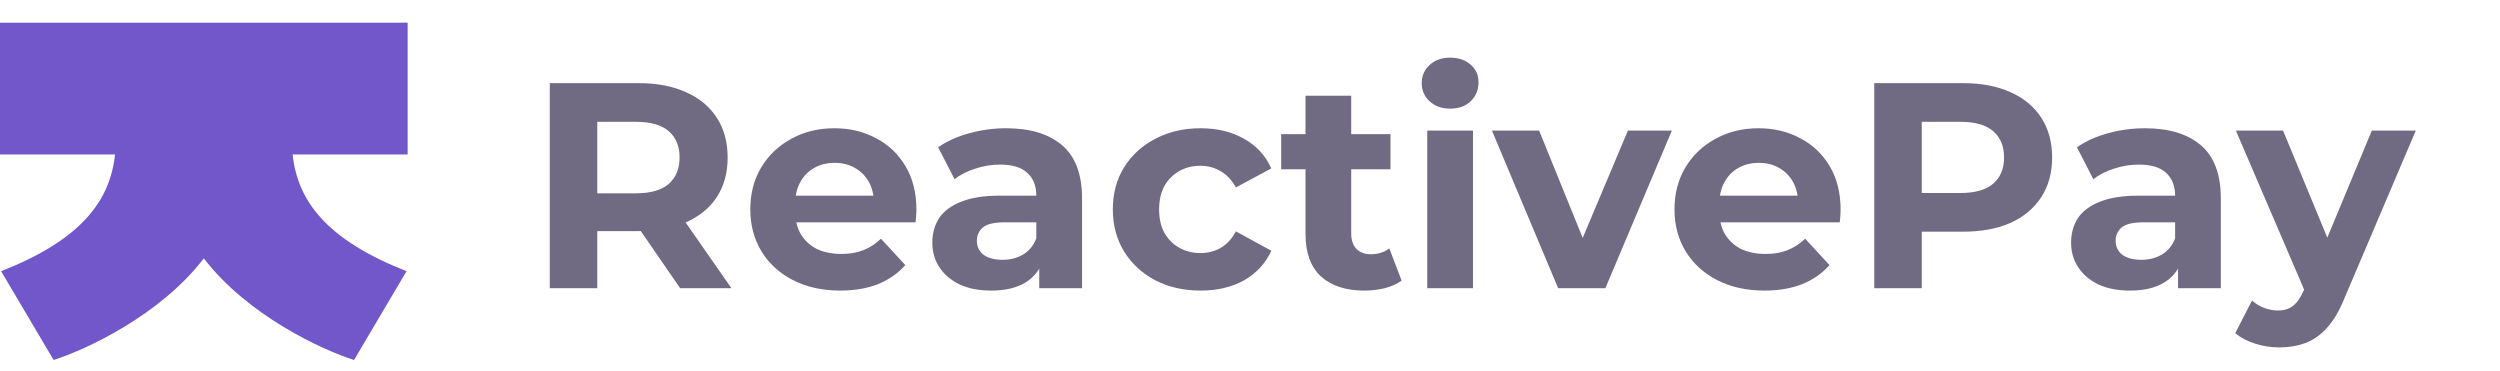 <svg xmlns="http://www.w3.org/2000/svg" width="202" height="30" viewBox="0 0 202 30" fill="none"><path d="M0 1.834H32.938V12.482H23.6L23.643 12.482C24.049 16.273 26.422 19.386 32.847 21.913L28.606 29.087C26.034 28.274 20.006 25.495 16.469 20.875C12.931 25.495 6.903 28.274 4.331 29.087L0.09 21.913C6.515 19.386 8.889 16.273 9.295 12.482H9.3L0 12.482V1.834Z" fill="#7257CB"></path><path d="M44.423 23.289V6.717H51.597C53.08 6.717 54.359 6.962 55.432 7.451C56.505 7.925 57.334 8.611 57.917 9.511C58.502 10.411 58.794 11.484 58.794 12.73C58.794 13.962 58.502 15.027 57.917 15.927C57.334 16.81 56.505 17.489 55.432 17.962C54.359 18.436 53.08 18.673 51.597 18.673H46.554L48.259 16.992V23.289H44.423ZM54.958 23.289L50.815 17.276H54.911L59.101 23.289H54.958ZM48.259 17.418L46.554 15.619H51.384C52.567 15.619 53.451 15.366 54.035 14.861C54.619 14.34 54.911 13.63 54.911 12.73C54.911 11.815 54.619 11.105 54.035 10.6C53.451 10.095 52.567 9.842 51.384 9.842H46.554L48.259 8.019V17.418ZM67.893 23.479C66.441 23.479 65.162 23.194 64.057 22.626C62.968 22.058 62.124 21.285 61.524 20.306C60.925 19.312 60.625 18.183 60.625 16.921C60.625 15.642 60.917 14.514 61.501 13.535C62.1 12.541 62.913 11.768 63.939 11.215C64.965 10.647 66.125 10.363 67.419 10.363C68.666 10.363 69.787 10.631 70.781 11.168C71.791 11.689 72.588 12.446 73.172 13.441C73.756 14.419 74.048 15.595 74.048 16.968C74.048 17.11 74.04 17.276 74.024 17.465C74.008 17.639 73.993 17.805 73.977 17.962H63.631V15.808H72.035L70.615 16.447C70.615 15.784 70.481 15.208 70.213 14.719C69.944 14.23 69.573 13.851 69.1 13.583C68.626 13.299 68.074 13.157 67.443 13.157C66.811 13.157 66.251 13.299 65.762 13.583C65.288 13.851 64.918 14.238 64.649 14.743C64.381 15.232 64.247 15.816 64.247 16.495V17.063C64.247 17.757 64.397 18.373 64.697 18.909C65.012 19.43 65.446 19.833 65.999 20.117C66.567 20.385 67.23 20.519 67.987 20.519C68.666 20.519 69.258 20.417 69.763 20.212C70.284 20.006 70.757 19.698 71.183 19.288L73.148 21.419C72.564 22.082 71.83 22.595 70.947 22.958C70.063 23.305 69.045 23.479 67.893 23.479ZM83.972 23.289V20.803L83.735 20.259V15.808C83.735 15.019 83.491 14.403 83.001 13.962C82.528 13.52 81.794 13.299 80.8 13.299C80.121 13.299 79.45 13.409 78.788 13.63C78.141 13.835 77.588 14.119 77.13 14.482L75.805 11.902C76.499 11.413 77.336 11.034 78.314 10.766C79.293 10.497 80.287 10.363 81.297 10.363C83.238 10.363 84.746 10.821 85.819 11.736C86.892 12.652 87.428 14.08 87.428 16.021V23.289H83.972ZM80.09 23.479C79.095 23.479 78.243 23.313 77.533 22.981C76.823 22.634 76.278 22.169 75.899 21.584C75.521 21.001 75.331 20.346 75.331 19.62C75.331 18.862 75.513 18.199 75.876 17.631C76.254 17.063 76.846 16.621 77.651 16.305C78.456 15.974 79.506 15.808 80.8 15.808H84.185V17.962H81.202C80.334 17.962 79.734 18.105 79.403 18.389C79.087 18.673 78.93 19.028 78.93 19.454C78.93 19.927 79.111 20.306 79.474 20.59C79.853 20.858 80.366 20.993 81.013 20.993C81.628 20.993 82.181 20.851 82.67 20.567C83.159 20.267 83.514 19.833 83.735 19.265L84.304 20.969C84.035 21.79 83.546 22.413 82.836 22.839C82.126 23.265 81.21 23.479 80.09 23.479ZM97.019 23.479C95.646 23.479 94.422 23.202 93.349 22.65C92.276 22.082 91.432 21.3 90.816 20.306C90.216 19.312 89.916 18.183 89.916 16.921C89.916 15.642 90.216 14.514 90.816 13.535C91.432 12.541 92.276 11.768 93.349 11.215C94.422 10.647 95.646 10.363 97.019 10.363C98.36 10.363 99.528 10.647 100.522 11.215C101.517 11.768 102.251 12.565 102.724 13.606L99.859 15.145C99.528 14.546 99.11 14.104 98.605 13.819C98.116 13.535 97.579 13.393 96.995 13.393C96.364 13.393 95.796 13.535 95.29 13.819C94.785 14.104 94.383 14.506 94.083 15.027C93.799 15.548 93.657 16.179 93.657 16.921C93.657 17.663 93.799 18.294 94.083 18.815C94.383 19.335 94.785 19.738 95.29 20.022C95.796 20.306 96.364 20.448 96.995 20.448C97.579 20.448 98.116 20.314 98.605 20.046C99.11 19.762 99.528 19.312 99.859 18.696L102.724 20.259C102.251 21.285 101.517 22.082 100.522 22.65C99.528 23.202 98.36 23.479 97.019 23.479ZM110.244 23.479C108.744 23.479 107.576 23.1 106.74 22.342C105.903 21.569 105.485 20.424 105.485 18.909V7.735H109.178V18.862C109.178 19.399 109.32 19.817 109.604 20.117C109.889 20.401 110.275 20.543 110.764 20.543C111.348 20.543 111.846 20.385 112.256 20.069L113.25 22.674C112.871 22.942 112.414 23.147 111.877 23.289C111.356 23.415 110.812 23.479 110.244 23.479ZM103.52 13.678V10.837H112.351V13.678H103.52ZM115.323 23.289V10.553H119.017V23.289H115.323ZM117.17 8.777C116.491 8.777 115.939 8.58 115.513 8.185C115.087 7.791 114.874 7.301 114.874 6.717C114.874 6.133 115.087 5.644 115.513 5.25C115.939 4.855 116.491 4.658 117.17 4.658C117.849 4.658 118.401 4.847 118.827 5.226C119.253 5.589 119.466 6.062 119.466 6.646C119.466 7.262 119.253 7.775 118.827 8.185C118.417 8.58 117.864 8.777 117.17 8.777ZM125.9 23.289L120.55 10.553H124.362L128.812 21.514H126.918L131.535 10.553H135.086L129.712 23.289H125.9ZM142.567 23.479C141.115 23.479 139.837 23.194 138.732 22.626C137.643 22.058 136.798 21.285 136.199 20.306C135.599 19.312 135.299 18.183 135.299 16.921C135.299 15.642 135.591 14.514 136.175 13.535C136.775 12.541 137.588 11.768 138.613 11.215C139.639 10.647 140.799 10.363 142.094 10.363C143.34 10.363 144.461 10.631 145.455 11.168C146.465 11.689 147.262 12.446 147.846 13.441C148.43 14.419 148.722 15.595 148.722 16.968C148.722 17.11 148.714 17.276 148.699 17.465C148.683 17.639 148.667 17.805 148.651 17.962H138.306V15.808H146.71L145.29 16.447C145.29 15.784 145.155 15.208 144.887 14.719C144.619 14.23 144.248 13.851 143.774 13.583C143.301 13.299 142.749 13.157 142.117 13.157C141.486 13.157 140.926 13.299 140.436 13.583C139.963 13.851 139.592 14.238 139.324 14.743C139.055 15.232 138.921 15.816 138.921 16.495V17.063C138.921 17.757 139.071 18.373 139.371 18.909C139.687 19.43 140.121 19.833 140.673 20.117C141.241 20.385 141.904 20.519 142.662 20.519C143.34 20.519 143.932 20.417 144.437 20.212C144.958 20.006 145.432 19.698 145.858 19.288L147.823 21.419C147.239 22.082 146.505 22.595 145.621 22.958C144.737 23.305 143.719 23.479 142.567 23.479ZM151.441 23.289V6.717H158.615C160.098 6.717 161.377 6.962 162.45 7.451C163.523 7.925 164.352 8.611 164.936 9.511C165.519 10.411 165.811 11.484 165.811 12.73C165.811 13.962 165.519 15.027 164.936 15.927C164.352 16.826 163.523 17.52 162.45 18.01C161.377 18.483 160.098 18.72 158.615 18.72H153.572L155.277 16.992V23.289H151.441ZM155.277 17.418L153.572 15.595H158.402C159.585 15.595 160.469 15.342 161.053 14.838C161.637 14.332 161.929 13.63 161.929 12.73C161.929 11.815 161.637 11.105 161.053 10.6C160.469 10.095 159.585 9.842 158.402 9.842H153.572L155.277 8.019V17.418ZM175.986 23.289V20.803L175.749 20.259V15.808C175.749 15.019 175.504 14.403 175.015 13.962C174.542 13.52 173.808 13.299 172.814 13.299C172.135 13.299 171.464 13.409 170.801 13.63C170.154 13.835 169.602 14.119 169.144 14.482L167.818 11.902C168.513 11.413 169.349 11.034 170.328 10.766C171.306 10.497 172.301 10.363 173.311 10.363C175.252 10.363 176.759 10.821 177.832 11.736C178.906 12.652 179.442 14.08 179.442 16.021V23.289H175.986ZM172.103 23.479C171.109 23.479 170.257 23.313 169.547 22.981C168.836 22.634 168.292 22.169 167.913 21.584C167.534 21.001 167.345 20.346 167.345 19.62C167.345 18.862 167.526 18.199 167.889 17.631C168.268 17.063 168.86 16.621 169.665 16.305C170.47 15.974 171.519 15.808 172.814 15.808H176.199V17.962H173.216C172.348 17.962 171.748 18.105 171.417 18.389C171.101 18.673 170.943 19.028 170.943 19.454C170.943 19.927 171.125 20.306 171.488 20.59C171.867 20.858 172.38 20.993 173.027 20.993C173.642 20.993 174.195 20.851 174.684 20.567C175.173 20.267 175.528 19.833 175.749 19.265L176.317 20.969C176.049 21.79 175.56 22.413 174.85 22.839C174.139 23.265 173.224 23.479 172.103 23.479ZM184.163 28.071C183.5 28.071 182.845 27.969 182.198 27.763C181.551 27.558 181.023 27.274 180.612 26.911L181.962 24.283C182.246 24.536 182.569 24.733 182.932 24.875C183.311 25.017 183.682 25.088 184.045 25.088C184.566 25.088 184.976 24.962 185.276 24.709C185.592 24.473 185.876 24.07 186.128 23.502L186.791 21.94L187.075 21.537L191.644 10.553H195.195L189.443 24.07C189.032 25.096 188.559 25.901 188.022 26.485C187.501 27.069 186.917 27.479 186.27 27.716C185.639 27.953 184.937 28.071 184.163 28.071ZM186.341 23.786L180.66 10.553H184.471L188.874 21.206L186.341 23.786Z" fill="#706A82"></path></svg>